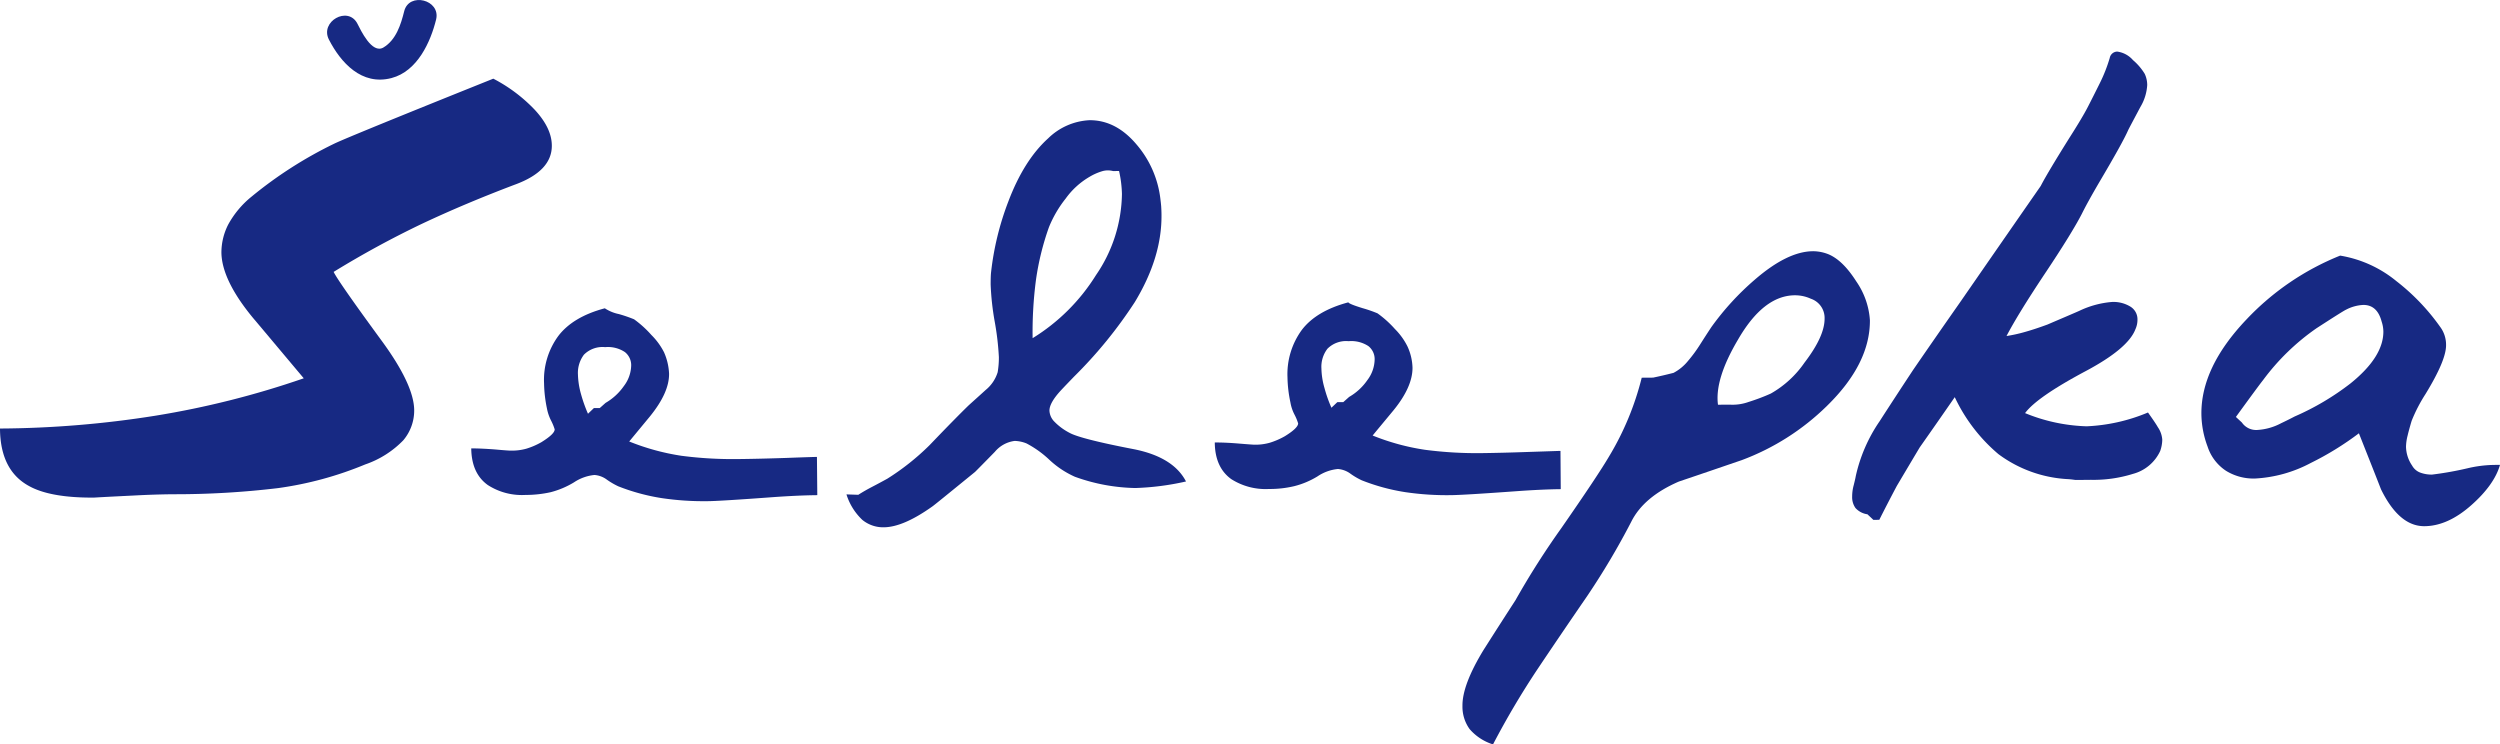 <svg xmlns="http://www.w3.org/2000/svg" xmlns:xlink="http://www.w3.org/1999/xlink" width="425.533" height="126.704" viewBox="0 0 425.533 126.704">
  <defs>
    <clipPath id="clip-path">
      <path id="Path_750" data-name="Path 750" d="M0,101.486H425.533v-126.7H0Z" transform="translate(0 25.218)" fill="#172983"/>
    </clipPath>
  </defs>
  <g id="Group_89" data-name="Group 89" transform="translate(0 25.218)">
    <g id="Group_88" data-name="Group 88" transform="translate(0 -25.218)" clip-path="url(#clip-path)">
      <g id="Group_80" data-name="Group 80" transform="translate(-0.001 13.39)">
        <path id="Path_742" data-name="Path 742" d="M70.185,14.451q-8.539,3.233-15.827,6.672A162.578,162.578,0,0,0,39.35,29.3q.8,1.643,8.034,11.526,5.637,7.635,5.678,12a7.842,7.842,0,0,1-1.854,5.135,16.44,16.44,0,0,1-6.481,4.11A60.031,60.031,0,0,1,29.9,66.1a146.956,146.956,0,0,1-17.862,1.045q-3.18.03-6.667.216c-2.336.116-4.607.226-6.833.357-4.979.03-8.692-.633-11.124-2.02q-4.808-2.668-4.854-9.737A173.813,173.813,0,0,0,8.983,53.782a151.129,151.129,0,0,0,25.283-6.371c-3.859-4.587-6.738-8.034-8.672-10.32-3.532-4.281-5.311-7.994-5.346-11.1A10.5,10.5,0,0,1,21.4,21.249a15.947,15.947,0,0,1,4.009-4.783,70.535,70.535,0,0,1,14.058-9Q42.013,6.247,66.527-3.591A26.7,26.7,0,0,1,73.5,1.619c1.975,2.1,2.974,4.155,2.989,6.16.03,2.9-2.08,5.13-6.3,6.672" transform="translate(17.44 3.591)" fill="#172983"/>
      </g>
      <g id="Group_81" data-name="Group 81" transform="translate(80.21 52.475)">
        <path id="Path_743" data-name="Path 743" d="M22.2,1.5a17.971,17.971,0,0,1,2.954,2.678A11.471,11.471,0,0,1,27.3,7.114a10.065,10.065,0,0,1,.859,3.658c.02,2.15-1.065,4.552-3.246,7.245Q23.1,20.21,21.374,22.3a39.484,39.484,0,0,0,8.913,2.437,67.542,67.542,0,0,0,9.747.553q3.113-.03,8.069-.191c3.3-.126,5.049-.171,5.225-.176l.06,6.512c-2.145.02-4.547.131-7.245.317q-9.451.7-11.466.708a48.706,48.706,0,0,1-7.753-.518,34.7,34.7,0,0,1-7.416-2.015,12.746,12.746,0,0,1-1.894-1.1A4.045,4.045,0,0,0,15.461,28a7.619,7.619,0,0,0-3.482,1.251A14.7,14.7,0,0,1,8.01,30.93a19.455,19.455,0,0,1-4.271.467A10.692,10.692,0,0,1-2.7,29.709q-2.766-1.982-2.814-6.235,1.666,0,4.05.181c1.583.146,2.507.211,2.763.2a9.086,9.086,0,0,0,2.557-.327,12.351,12.351,0,0,0,2.562-1.105c1.527-.945,2.271-1.668,2.271-2.186a8.893,8.893,0,0,0-.608-1.482,7.689,7.689,0,0,1-.713-2.09,22.586,22.586,0,0,1-.487-4.256A12.624,12.624,0,0,1,9.336,4.3C10.989,2.155,13.617.583,17.224-.372a6.861,6.861,0,0,0,2.392.985A24.128,24.128,0,0,1,22.2,1.5M15.36,16.615l1-.005.99-.879a9.753,9.753,0,0,0,3.11-2.859,5.993,5.993,0,0,0,1.251-3.537,2.838,2.838,0,0,0-1.08-2.261A5.227,5.227,0,0,0,17.28,6.24a4.455,4.455,0,0,0-3.613,1.286,5.147,5.147,0,0,0-1.02,3.366,13.5,13.5,0,0,0,.523,3.346,24.937,24.937,0,0,0,1.186,3.341Z" transform="translate(5.516 0.372)" fill="#172983"/>
      </g>
      <g id="Group_82" data-name="Group 82" transform="translate(144.077 20.461)">
        <path id="Path_744" data-name="Path 744" d="M1.614,51.069c.734-.467,1.517-.919,2.371-1.362s1.7-.9,2.562-1.372a41.617,41.617,0,0,0,7.195-5.708c2.974-3.105,5.185-5.351,6.642-6.768.965-.874,1.944-1.748,2.914-2.633a6.256,6.256,0,0,0,2.04-3.02,14.964,14.964,0,0,0,.206-2.567,47.337,47.337,0,0,0-.7-6,45.592,45.592,0,0,1-.7-6.356c0-.919.02-1.618.07-2.075A48.408,48.408,0,0,1,27.143,1.177c1.789-4.728,4.05-8.3,6.778-10.767a10.793,10.793,0,0,1,7.044-3.1q4.484-.03,7.984,4.1A17.3,17.3,0,0,1,53.023.6c.055.457.111.914.146,1.352.025.422.055.945.055,1.507q.06,7.22-4.547,14.817a76.279,76.279,0,0,1-10.35,12.692c-.789.819-1.542,1.6-2.256,2.361-1.281,1.4-1.919,2.532-1.919,3.4a2.829,2.829,0,0,0,.809,1.859,9.962,9.962,0,0,0,2.628,1.944c1.226.673,4.879,1.613,10.943,2.778q6.715,1.342,8.863,5.492a45.318,45.318,0,0,1-8.622,1.115A31.77,31.77,0,0,1,38.483,48,15.71,15.71,0,0,1,34.1,45.075a17.449,17.449,0,0,0-3.849-2.748,5.741,5.741,0,0,0-2.015-.427,5.251,5.251,0,0,0-3.376,1.854c-2.186,2.236-3.306,3.361-3.366,3.417-4.683,3.813-7.1,5.783-7.3,5.9C10.919,55.4,8.176,56.581,5.975,56.6A5.588,5.588,0,0,1,2.292,55.33,10.109,10.109,0,0,1-.4,51Zm43.375-55.1a3.429,3.429,0,0,0-1.98.06,9.524,9.524,0,0,0-2.055.93A13.139,13.139,0,0,0,36.915.645a19.725,19.725,0,0,0-2.854,4.889,45.792,45.792,0,0,0-2.2,8.928,68.356,68.356,0,0,0-.573,9.948A33.171,33.171,0,0,0,42.075,13.673,24.941,24.941,0,0,0,46.491-.144,19.759,19.759,0,0,0,46-4.048Z" transform="translate(0.401 12.69)" fill="#172983"/>
      </g>
      <g id="Group_83" data-name="Group 83" transform="translate(206.771 51.462)">
        <path id="Path_745" data-name="Path 745" d="M22.186,1.5a17.891,17.891,0,0,1,2.969,2.673,11.335,11.335,0,0,1,2.125,2.944,9.25,9.25,0,0,1,.864,3.643c.01,2.145-1.05,4.567-3.236,7.245-1.211,1.467-2.4,2.889-3.552,4.291a39.168,39.168,0,0,0,8.928,2.432,67.853,67.853,0,0,0,9.742.563c2.065-.025,4.763-.09,8.074-.206,3.3-.106,5.049-.171,5.23-.171l.045,6.512c-2.145.025-4.547.136-7.24.327-6.291.457-10.124.688-11.466.693a48.374,48.374,0,0,1-7.768-.512A34.48,34.48,0,0,1,19.5,29.919a12.087,12.087,0,0,1-1.884-1.1,4.144,4.144,0,0,0-2.171-.824,7.469,7.469,0,0,0-3.472,1.256A14.162,14.162,0,0,1,8,30.919a17.971,17.971,0,0,1-4.266.477,10.871,10.871,0,0,1-6.446-1.683c-1.834-1.321-2.778-3.4-2.8-6.23,1.09-.01,2.442.045,4.035.176s2.512.2,2.758.2a9.012,9.012,0,0,0,2.562-.332A12.75,12.75,0,0,0,6.4,22.423c1.522-.935,2.281-1.673,2.276-2.2a8.783,8.783,0,0,0-.613-1.477,7.039,7.039,0,0,1-.7-2.08,22.054,22.054,0,0,1-.5-4.266A12.751,12.751,0,0,1,9.324,4.295q2.48-3.226,7.9-4.668c.055.176.849.507,2.4.985a22.724,22.724,0,0,1,2.567.889M15.343,16.619l1.02-.01.995-.884a9.528,9.528,0,0,0,3.1-2.859A5.982,5.982,0,0,0,21.7,9.329a2.819,2.819,0,0,0-1.07-2.256,5.3,5.3,0,0,0-3.366-.834,4.471,4.471,0,0,0-3.6,1.286,5.043,5.043,0,0,0-1.025,3.361,12.95,12.95,0,0,0,.528,3.351,22.836,22.836,0,0,0,1.176,3.331Z" transform="translate(5.513 0.373)" fill="#172983"/>
      </g>
      <g id="Group_84" data-name="Group 84" transform="translate(248.93 42.763)">
        <path id="Path_746" data-name="Path 746" d="M25.99,17.232c1.156-.241,2.306-.512,3.477-.809a7.9,7.9,0,0,0,2.457-2.02,24.217,24.217,0,0,0,2.085-2.839c.613-.96,1.241-1.944,1.9-2.934A46.022,46.022,0,0,1,43.274.582c3.713-3.221,7-4.828,9.873-4.864a7.109,7.109,0,0,1,2.668.507c1.663.688,3.241,2.236,4.773,4.648a13.1,13.1,0,0,1,2.306,6.582q.045,7.4-7.305,14.586a41.245,41.245,0,0,1-14.51,9.235c-3.613,1.236-7.17,2.457-10.707,3.648-3.964,1.718-6.677,3.994-8.1,6.843A126.875,126.875,0,0,1,14.76,54.428q-4.266,6.2-8.426,12.4A140.1,140.1,0,0,0-1.257,79.66a8.684,8.684,0,0,1-3.984-2.608A6.5,6.5,0,0,1-6.458,73.1q-.045-3.55,3.582-9.5,2.713-4.273,5.436-8.471a136.327,136.327,0,0,1,7.783-12.239q6.24-8.984,8.144-12.229a48.659,48.659,0,0,0,5.567-13.415Zm13.073,4.6a8.077,8.077,0,0,0,3.206-.467,33.832,33.832,0,0,0,3.758-1.422,17.349,17.349,0,0,0,5.733-5.261c2.281-2.979,3.432-5.472,3.422-7.511a3.443,3.443,0,0,0-2.336-3.366,6.491,6.491,0,0,0-2.758-.588q-5.321.053-9.652,7.557-3.987,6.738-3.4,11.069Z" transform="translate(6.458 4.282)" fill="#172983"/>
      </g>
      <g id="Group_85" data-name="Group 85" transform="translate(315.262 8.782)">
        <path id="Path_747" data-name="Path 747" d="M2.89,63.843l-1.01-.95A3.372,3.372,0,0,1-.15,61.828a3.169,3.169,0,0,1-.568-1.944,7.263,7.263,0,0,1,.256-1.914c.176-.7.3-1.226.357-1.568a26.629,26.629,0,0,1,4.05-9.33c1.869-2.9,3.768-5.8,5.7-8.732q3.9-5.675,7.878-11.35Q24.414,17.033,31.383,7q1.078-2.11,4.889-8.2c1.447-2.266,2.492-4.019,3.12-5.235s1.3-2.557,2.025-4.014a26.2,26.2,0,0,0,1.713-4.351A1.319,1.319,0,0,1,44.4-15.864a4.308,4.308,0,0,1,2.683,1.452,9.664,9.664,0,0,1,1.995,2.331,4.5,4.5,0,0,1,.427,1.9A8.2,8.2,0,0,1,48.34-6.433C47.079-4.057,46.376-2.74,46.265-2.5c-.658,1.5-2.3,4.437-4.874,8.793-1.326,2.266-2.331,4.075-2.989,5.406q-1.7,3.316-6.326,10.245c-3.09,4.637-5.25,8.17-6.522,10.606a25.122,25.122,0,0,0,3.07-.673c1.191-.332,2.492-.764,3.9-1.281,2.371-1.02,4.175-1.779,5.386-2.316A15.872,15.872,0,0,1,43.5,26.753a5.531,5.531,0,0,1,3.085.759,2.527,2.527,0,0,1,1.261,2.256,3.9,3.9,0,0,1-.357,1.643q-1.266,3.3-8.551,7.16c-5.492,2.934-8.893,5.291-10.225,7.1a29.824,29.824,0,0,0,10.476,2.246,30.291,30.291,0,0,0,10.446-2.351c.864,1.211,1.417,2.03,1.673,2.492a4.268,4.268,0,0,1,.759,2.14,6.069,6.069,0,0,1-.352,1.919,7.121,7.121,0,0,1-4.648,3.9,22.43,22.43,0,0,1-7.145,1.01c-.924.01-1.8.02-2.668.02a13.505,13.505,0,0,0-1.472-.151,21.666,21.666,0,0,1-11.6-4.241,28.587,28.587,0,0,1-7.436-9.7q-2.969,4.3-5.974,8.567Q8.786,54.854,6.874,58.08C5.859,60,4.864,61.913,3.9,63.833Z" transform="translate(0.718 15.864)" fill="#172983"/>
      </g>
      <g id="Group_86" data-name="Group 86" transform="translate(374.704 43.509)">
        <path id="Path_748" data-name="Path 748" d="M32.538,9.691a5.078,5.078,0,0,1,1.025,3.11c.025,1.738-1.156,4.522-3.5,8.356A26.575,26.575,0,0,0,27.7,25.728c-.286.96-.518,1.794-.688,2.522a8.188,8.188,0,0,0-.266,1.869,5.883,5.883,0,0,0,1.035,3.206,2.655,2.655,0,0,0,1.347,1.186,5.539,5.539,0,0,0,2.06.352,55.872,55.872,0,0,0,6.245-1.125,21.1,21.1,0,0,1,3.929-.512c.306-.01.769-.015,1.382-.015-.648,2.271-2.3,4.587-4.939,6.908s-5.286,3.512-7.908,3.527c-2.869.03-5.351-2.07-7.406-6.275-1.241-3.18-2.507-6.361-3.763-9.536a50.743,50.743,0,0,1-8.2,5.055,22.664,22.664,0,0,1-9.441,2.643,8.911,8.911,0,0,1-4.959-1.3,7.837,7.837,0,0,1-3.16-4.145,16.212,16.212,0,0,1-1.05-5.492C-8.14,19.262-5.587,13.906-.432,8.48A44.934,44.934,0,0,1,15.535-2.408a20.286,20.286,0,0,1,9.576,4.346,36.49,36.49,0,0,1,7.426,7.753M-1.191,26a2.947,2.947,0,0,0,2.577,1.271A9.827,9.827,0,0,0,5.5,26.115c.734-.347,1.5-.724,2.291-1.141a44.5,44.5,0,0,0,9.5-5.622c3.768-3.03,5.627-5.994,5.6-8.878A5.591,5.591,0,0,0,22.6,8.831c-.5-1.914-1.553-2.859-3.135-2.844A7.049,7.049,0,0,0,16.53,6.8c-.367.166-2.035,1.226-5.019,3.155a38.829,38.829,0,0,0-9.1,8.833c-.412.507-1.965,2.608-4.622,6.265Z" transform="translate(8.085 2.408)" fill="#172983"/>
      </g>
      <g id="Group_87" data-name="Group 87" transform="translate(55.672 0.002)">
        <path id="Path_749" data-name="Path 749" d="M.255,5.4C2.269,9.315,5.822,13.274,10.9,11.943c4.431-1.161,6.667-6.18,7.6-9.983.8-3.351-4.627-4.723-5.441-1.372C12.509,2.8,11.69,5.452,9.525,6.743c-1.965,1.156-3.879-3-4.431-4.07C3.49-.407-1.338,2.331.255,5.4" transform="translate(0.063 1.342)" fill="#172983"/>
      </g>
    </g>
  </g>
</svg>
